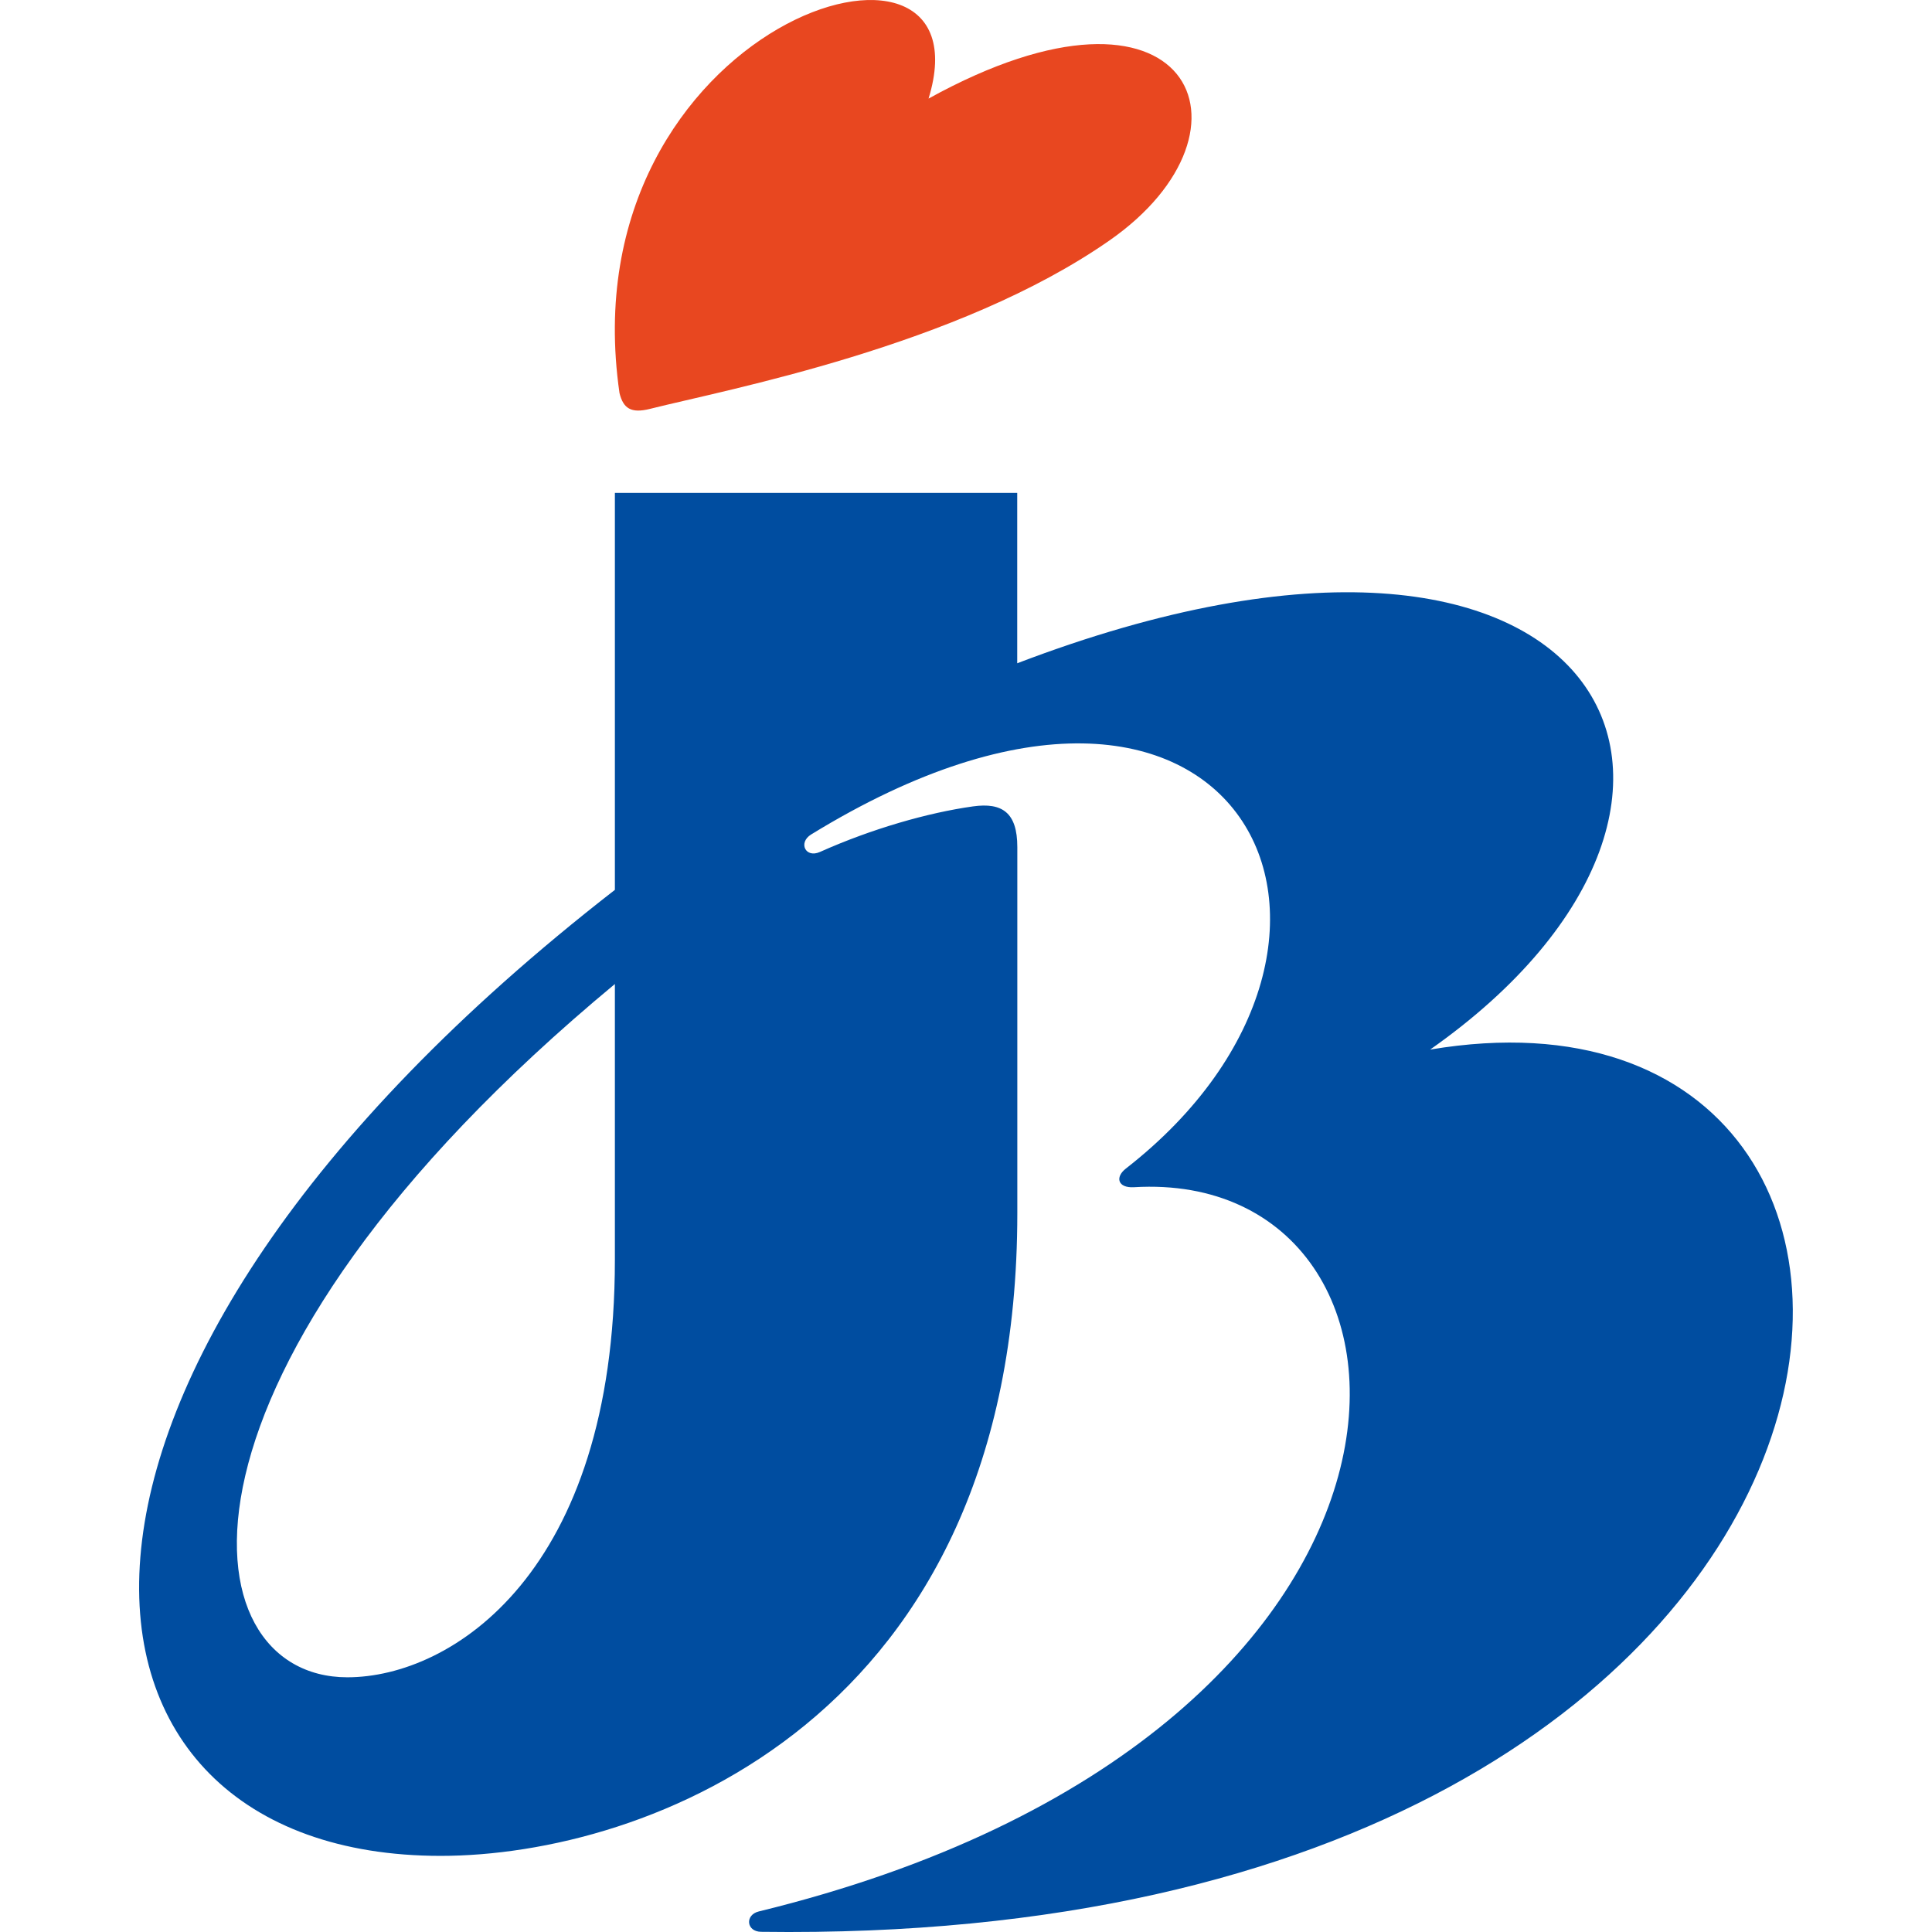 <?xml version="1.0" encoding="UTF-8"?> <svg xmlns="http://www.w3.org/2000/svg" xmlns:xlink="http://www.w3.org/1999/xlink" version="1.2" id="레이어_1" x="0px" y="0px" viewBox="0 0 2048 2048" overflow="visible" xml:space="preserve"> <g> <g> <path fill="#004DA0" d="M1078.4,897.9c0-36.5-16-47.4-46.9-43.1c-48,6.7-107.8,23.9-162.3,48.3c-15.4,6.9-23.3-9.9-9.4-18.5 c454.8-279.2,644.7,111.7,333.7,354.1c-11.8,9.2-8.5,20.8,8.5,19.8c343.8-20.7,366.3,581.4-397.6,767.7 c-14.9,3.6-13.4,21.4,2.4,21.6c1258,17.2,1338-1041,709.2-935.2c378.8-266.1,187.4-648.3-437.7-409.5V522.5H651.8v420.8 c-670.2,520.7-609.6,1024-184.7,1024c216.6,0,611.3-143.7,611.3-681.3V897.9z M651.8,1335.3c0,332.2-173.2,442.7-283.6,442.7 c-173.3,0-209.7-325.6,283.6-734.9V1335.3z"></path> <path fill="#E84720" d="M1175.8,255.1C1015.2,367,770.6,412.9,689.1,433.4c-20.2,5.1-28.4-0.5-32.4-16.7 C599.9,23.9,1052.2-116,984.3,104.5C1260.9-48.3,1345.2,137.3,1175.8,255.1z"></path> </g> </g> </svg> 